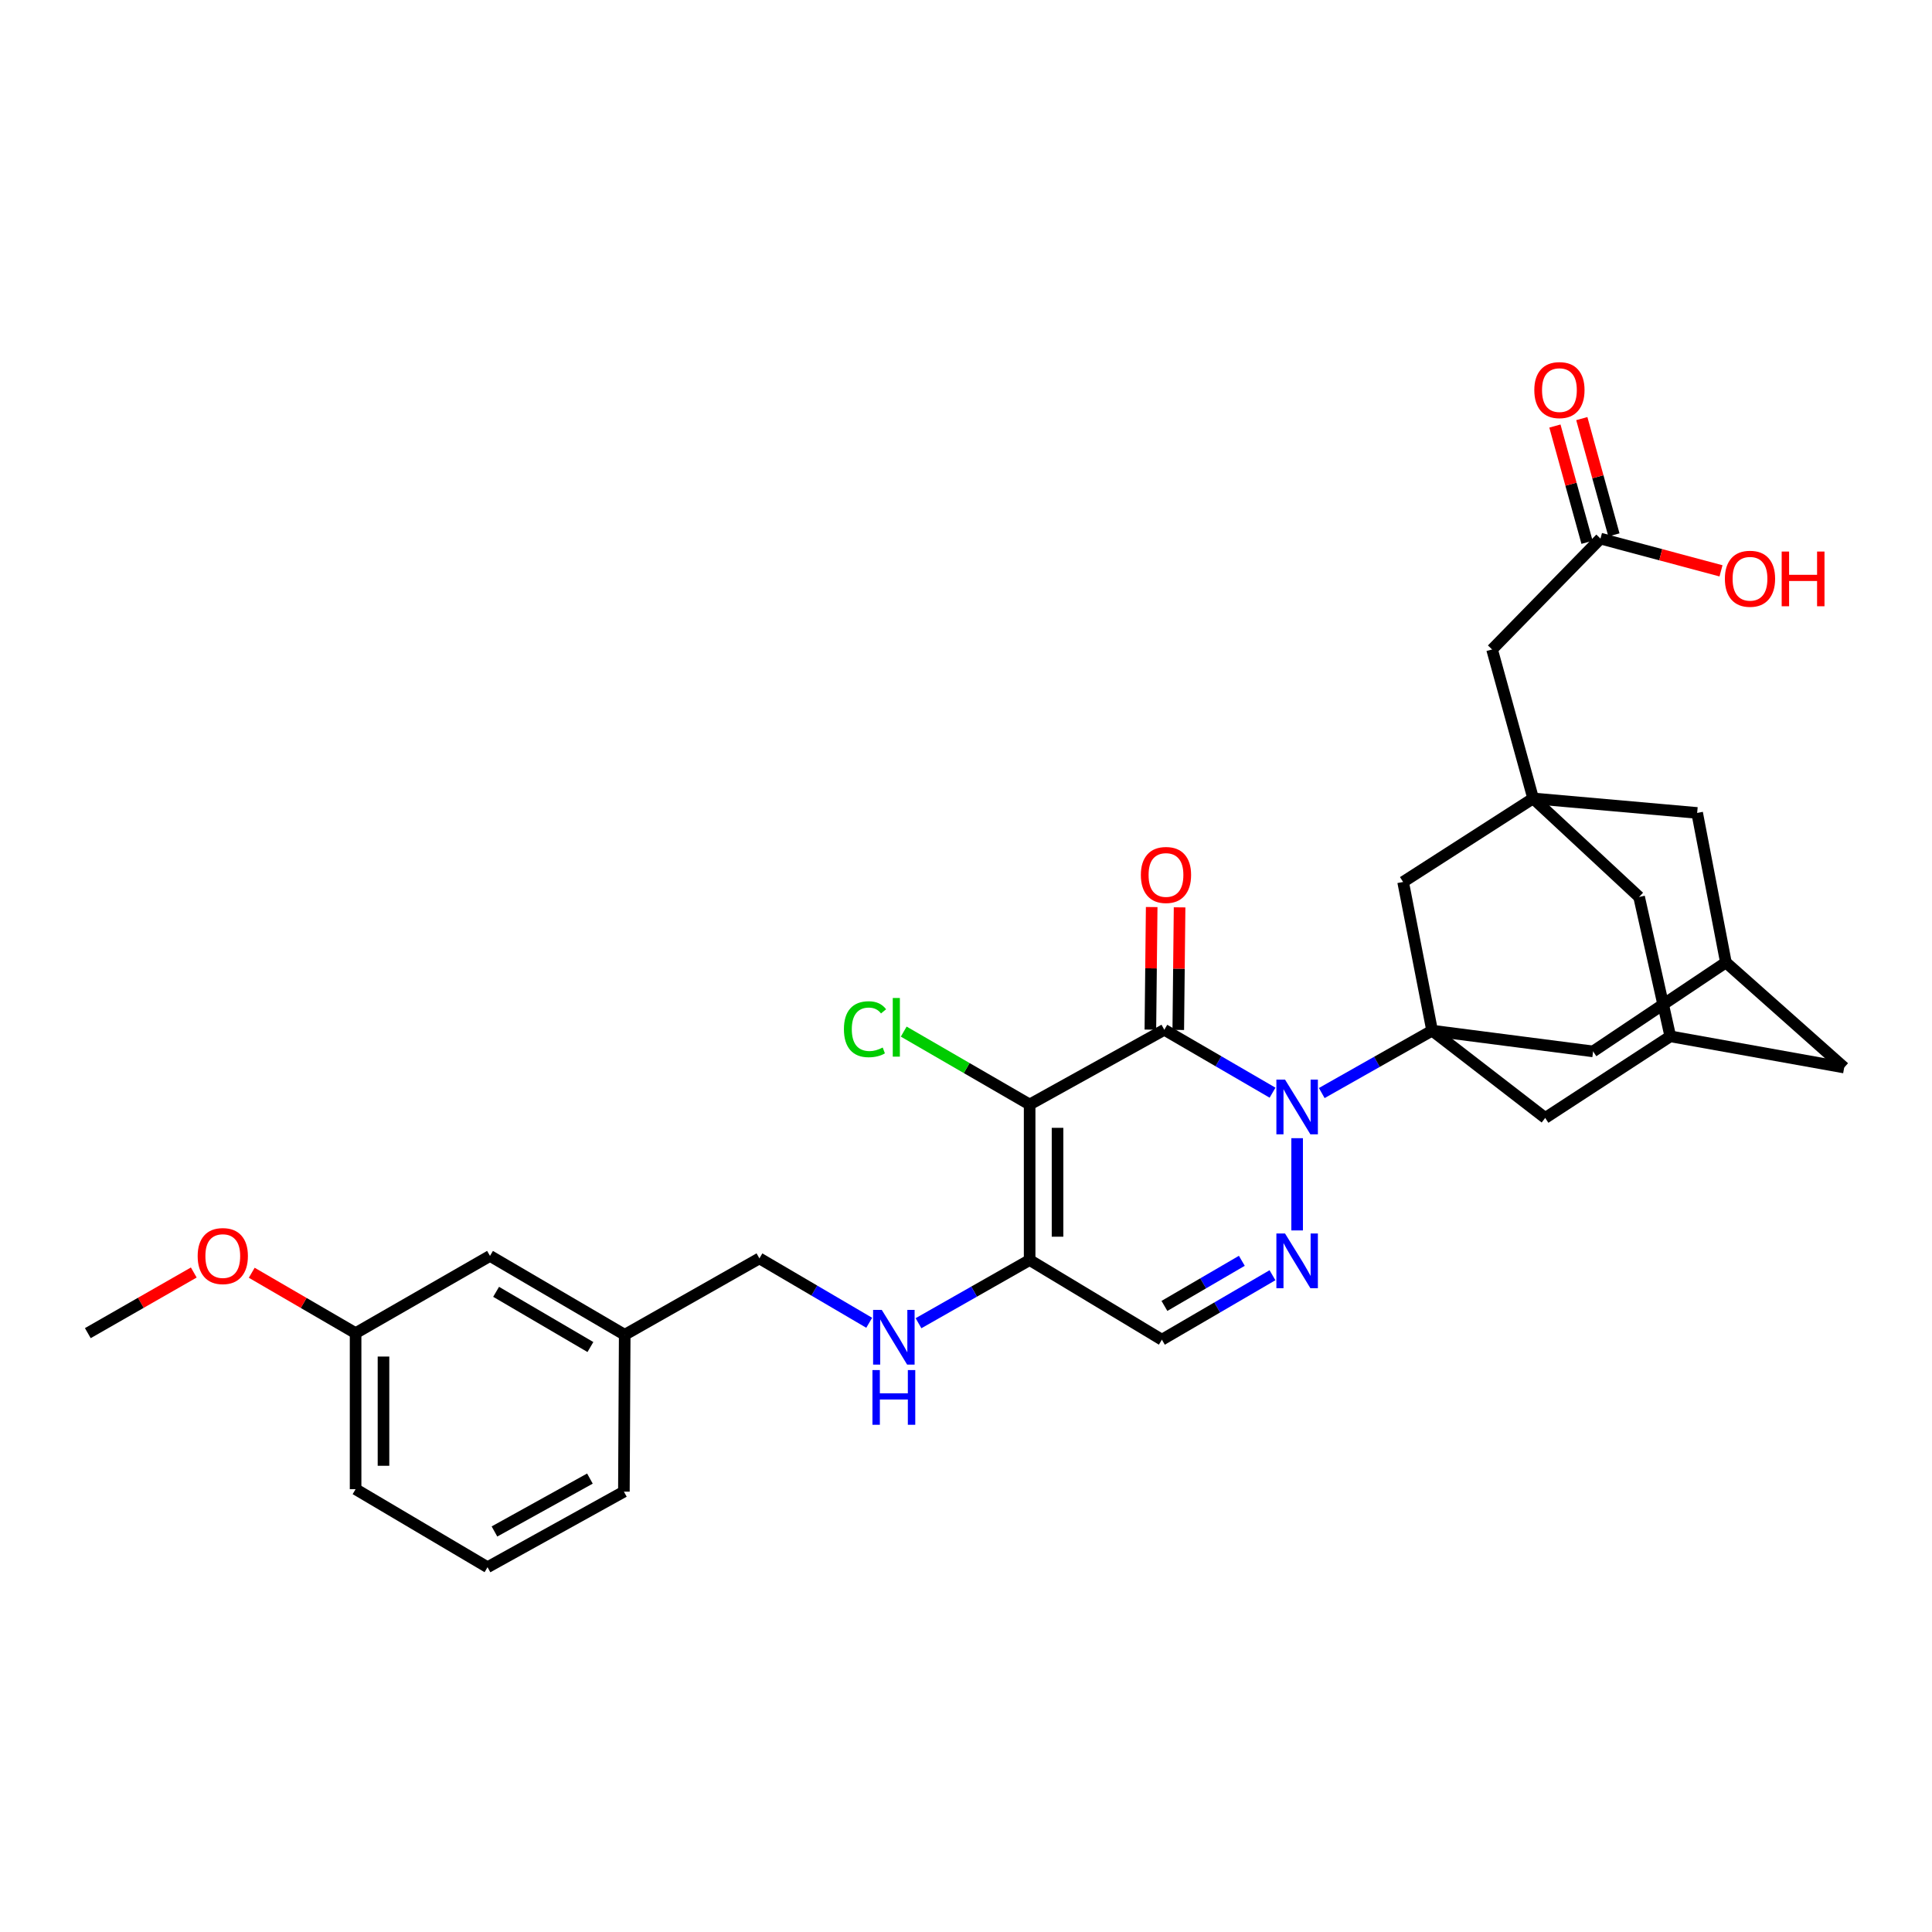 <?xml version='1.0' encoding='iso-8859-1'?>
<svg version='1.1' baseProfile='full'
              xmlns='http://www.w3.org/2000/svg'
                      xmlns:rdkit='http://www.rdkit.org/xml'
                      xmlns:xlink='http://www.w3.org/1999/xlink'
                  xml:space='preserve'
width='1000px' height='1000px' viewBox='0 0 1000 1000'>
<!-- END OF HEADER -->
<rect style='opacity:1.0;fill:#FFFFFF;stroke:none' width='1000' height='1000' x='0' y='0'> </rect>
<path class='bond-0' d='M 658.666,565.575 L 630.659,549.294' style='fill:none;fill-rule:evenodd;stroke:#0000FF;stroke-width:6px;stroke-linecap:butt;stroke-linejoin:miter;stroke-opacity:1' />
<path class='bond-0' d='M 630.659,549.294 L 602.652,533.014' style='fill:none;fill-rule:evenodd;stroke:#000000;stroke-width:6px;stroke-linecap:butt;stroke-linejoin:miter;stroke-opacity:1' />
<path class='bond-2' d='M 684.141,565.76 L 712.7,549.6' style='fill:none;fill-rule:evenodd;stroke:#0000FF;stroke-width:6px;stroke-linecap:butt;stroke-linejoin:miter;stroke-opacity:1' />
<path class='bond-2' d='M 712.7,549.6 L 741.259,533.44' style='fill:none;fill-rule:evenodd;stroke:#000000;stroke-width:6px;stroke-linecap:butt;stroke-linejoin:miter;stroke-opacity:1' />
<path class='bond-3' d='M 671.394,589.124 L 671.394,636.87' style='fill:none;fill-rule:evenodd;stroke:#0000FF;stroke-width:6px;stroke-linecap:butt;stroke-linejoin:miter;stroke-opacity:1' />
<path class='bond-1' d='M 602.652,533.014 L 532.939,571.689' style='fill:none;fill-rule:evenodd;stroke:#000000;stroke-width:6px;stroke-linecap:butt;stroke-linejoin:miter;stroke-opacity:1' />
<path class='bond-11' d='M 609.872,533.092 L 610.211,501.367' style='fill:none;fill-rule:evenodd;stroke:#000000;stroke-width:6px;stroke-linecap:butt;stroke-linejoin:miter;stroke-opacity:1' />
<path class='bond-11' d='M 610.211,501.367 L 610.551,469.643' style='fill:none;fill-rule:evenodd;stroke:#FF0000;stroke-width:6px;stroke-linecap:butt;stroke-linejoin:miter;stroke-opacity:1' />
<path class='bond-11' d='M 595.432,532.937 L 595.772,501.213' style='fill:none;fill-rule:evenodd;stroke:#000000;stroke-width:6px;stroke-linecap:butt;stroke-linejoin:miter;stroke-opacity:1' />
<path class='bond-11' d='M 595.772,501.213 L 596.111,469.489' style='fill:none;fill-rule:evenodd;stroke:#FF0000;stroke-width:6px;stroke-linecap:butt;stroke-linejoin:miter;stroke-opacity:1' />
<path class='bond-15' d='M 532.939,571.689 L 500.352,552.824' style='fill:none;fill-rule:evenodd;stroke:#000000;stroke-width:6px;stroke-linecap:butt;stroke-linejoin:miter;stroke-opacity:1' />
<path class='bond-15' d='M 500.352,552.824 L 467.766,533.958' style='fill:none;fill-rule:evenodd;stroke:#00CC00;stroke-width:6px;stroke-linecap:butt;stroke-linejoin:miter;stroke-opacity:1' />
<path class='bond-31' d='M 532.939,571.689 L 532.939,652.192' style='fill:none;fill-rule:evenodd;stroke:#000000;stroke-width:6px;stroke-linecap:butt;stroke-linejoin:miter;stroke-opacity:1' />
<path class='bond-31' d='M 547.379,583.765 L 547.379,640.117' style='fill:none;fill-rule:evenodd;stroke:#000000;stroke-width:6px;stroke-linecap:butt;stroke-linejoin:miter;stroke-opacity:1' />
<path class='bond-7' d='M 741.259,533.44 L 726.25,456.499' style='fill:none;fill-rule:evenodd;stroke:#000000;stroke-width:6px;stroke-linecap:butt;stroke-linejoin:miter;stroke-opacity:1' />
<path class='bond-9' d='M 741.259,533.44 L 824.586,544.205' style='fill:none;fill-rule:evenodd;stroke:#000000;stroke-width:6px;stroke-linecap:butt;stroke-linejoin:miter;stroke-opacity:1' />
<path class='bond-10' d='M 741.259,533.44 L 799.797,578.637' style='fill:none;fill-rule:evenodd;stroke:#000000;stroke-width:6px;stroke-linecap:butt;stroke-linejoin:miter;stroke-opacity:1' />
<path class='bond-5' d='M 658.628,660.059 L 630.01,676.743' style='fill:none;fill-rule:evenodd;stroke:#0000FF;stroke-width:6px;stroke-linecap:butt;stroke-linejoin:miter;stroke-opacity:1' />
<path class='bond-5' d='M 630.01,676.743 L 601.392,693.426' style='fill:none;fill-rule:evenodd;stroke:#000000;stroke-width:6px;stroke-linecap:butt;stroke-linejoin:miter;stroke-opacity:1' />
<path class='bond-5' d='M 642.771,652.589 L 622.738,664.268' style='fill:none;fill-rule:evenodd;stroke:#0000FF;stroke-width:6px;stroke-linecap:butt;stroke-linejoin:miter;stroke-opacity:1' />
<path class='bond-5' d='M 622.738,664.268 L 602.705,675.946' style='fill:none;fill-rule:evenodd;stroke:#000000;stroke-width:6px;stroke-linecap:butt;stroke-linejoin:miter;stroke-opacity:1' />
<path class='bond-4' d='M 532.939,652.192 L 601.392,693.426' style='fill:none;fill-rule:evenodd;stroke:#000000;stroke-width:6px;stroke-linecap:butt;stroke-linejoin:miter;stroke-opacity:1' />
<path class='bond-8' d='M 532.939,652.192 L 504.179,668.544' style='fill:none;fill-rule:evenodd;stroke:#000000;stroke-width:6px;stroke-linecap:butt;stroke-linejoin:miter;stroke-opacity:1' />
<path class='bond-8' d='M 504.179,668.544 L 475.418,684.895' style='fill:none;fill-rule:evenodd;stroke:#0000FF;stroke-width:6px;stroke-linecap:butt;stroke-linejoin:miter;stroke-opacity:1' />
<path class='bond-6' d='M 793.548,413.259 L 726.25,456.499' style='fill:none;fill-rule:evenodd;stroke:#000000;stroke-width:6px;stroke-linecap:butt;stroke-linejoin:miter;stroke-opacity:1' />
<path class='bond-16' d='M 793.548,413.259 L 772.297,336.166' style='fill:none;fill-rule:evenodd;stroke:#000000;stroke-width:6px;stroke-linecap:butt;stroke-linejoin:miter;stroke-opacity:1' />
<path class='bond-33' d='M 793.548,413.259 L 848.396,464.264' style='fill:none;fill-rule:evenodd;stroke:#000000;stroke-width:6px;stroke-linecap:butt;stroke-linejoin:miter;stroke-opacity:1' />
<path class='bond-34' d='M 793.548,413.259 L 878.447,420.768' style='fill:none;fill-rule:evenodd;stroke:#000000;stroke-width:6px;stroke-linecap:butt;stroke-linejoin:miter;stroke-opacity:1' />
<path class='bond-21' d='M 449.9,684.668 L 421.486,668.001' style='fill:none;fill-rule:evenodd;stroke:#0000FF;stroke-width:6px;stroke-linecap:butt;stroke-linejoin:miter;stroke-opacity:1' />
<path class='bond-21' d='M 421.486,668.001 L 393.072,651.334' style='fill:none;fill-rule:evenodd;stroke:#000000;stroke-width:6px;stroke-linecap:butt;stroke-linejoin:miter;stroke-opacity:1' />
<path class='bond-12' d='M 824.586,544.205 L 893.32,498.158' style='fill:none;fill-rule:evenodd;stroke:#000000;stroke-width:6px;stroke-linecap:butt;stroke-linejoin:miter;stroke-opacity:1' />
<path class='bond-13' d='M 799.797,578.637 L 864.544,536.408' style='fill:none;fill-rule:evenodd;stroke:#000000;stroke-width:6px;stroke-linecap:butt;stroke-linejoin:miter;stroke-opacity:1' />
<path class='bond-18' d='M 893.32,498.158 L 878.447,420.768' style='fill:none;fill-rule:evenodd;stroke:#000000;stroke-width:6px;stroke-linecap:butt;stroke-linejoin:miter;stroke-opacity:1' />
<path class='bond-32' d='M 893.32,498.158 L 954.545,552.556' style='fill:none;fill-rule:evenodd;stroke:#000000;stroke-width:6px;stroke-linecap:butt;stroke-linejoin:miter;stroke-opacity:1' />
<path class='bond-17' d='M 864.544,536.408 L 848.396,464.264' style='fill:none;fill-rule:evenodd;stroke:#000000;stroke-width:6px;stroke-linecap:butt;stroke-linejoin:miter;stroke-opacity:1' />
<path class='bond-20' d='M 864.544,536.408 L 954.545,552.556' style='fill:none;fill-rule:evenodd;stroke:#000000;stroke-width:6px;stroke-linecap:butt;stroke-linejoin:miter;stroke-opacity:1' />
<path class='bond-14' d='M 828.404,278.783 L 772.297,336.166' style='fill:none;fill-rule:evenodd;stroke:#000000;stroke-width:6px;stroke-linecap:butt;stroke-linejoin:miter;stroke-opacity:1' />
<path class='bond-19' d='M 835.364,276.861 L 827.052,246.765' style='fill:none;fill-rule:evenodd;stroke:#000000;stroke-width:6px;stroke-linecap:butt;stroke-linejoin:miter;stroke-opacity:1' />
<path class='bond-19' d='M 827.052,246.765 L 818.741,216.668' style='fill:none;fill-rule:evenodd;stroke:#FF0000;stroke-width:6px;stroke-linecap:butt;stroke-linejoin:miter;stroke-opacity:1' />
<path class='bond-19' d='M 821.445,280.705 L 813.133,250.609' style='fill:none;fill-rule:evenodd;stroke:#000000;stroke-width:6px;stroke-linecap:butt;stroke-linejoin:miter;stroke-opacity:1' />
<path class='bond-19' d='M 813.133,250.609 L 804.822,220.512' style='fill:none;fill-rule:evenodd;stroke:#FF0000;stroke-width:6px;stroke-linecap:butt;stroke-linejoin:miter;stroke-opacity:1' />
<path class='bond-23' d='M 828.404,278.783 L 859.598,287.126' style='fill:none;fill-rule:evenodd;stroke:#000000;stroke-width:6px;stroke-linecap:butt;stroke-linejoin:miter;stroke-opacity:1' />
<path class='bond-23' d='M 859.598,287.126 L 890.792,295.468' style='fill:none;fill-rule:evenodd;stroke:#FF0000;stroke-width:6px;stroke-linecap:butt;stroke-linejoin:miter;stroke-opacity:1' />
<path class='bond-24' d='M 393.072,651.334 L 323.351,690.883' style='fill:none;fill-rule:evenodd;stroke:#000000;stroke-width:6px;stroke-linecap:butt;stroke-linejoin:miter;stroke-opacity:1' />
<path class='bond-22' d='M 253.622,650.058 L 323.351,690.883' style='fill:none;fill-rule:evenodd;stroke:#000000;stroke-width:6px;stroke-linecap:butt;stroke-linejoin:miter;stroke-opacity:1' />
<path class='bond-22' d='M 256.786,668.643 L 305.596,697.221' style='fill:none;fill-rule:evenodd;stroke:#000000;stroke-width:6px;stroke-linecap:butt;stroke-linejoin:miter;stroke-opacity:1' />
<path class='bond-25' d='M 253.622,650.058 L 184.054,690.033' style='fill:none;fill-rule:evenodd;stroke:#000000;stroke-width:6px;stroke-linecap:butt;stroke-linejoin:miter;stroke-opacity:1' />
<path class='bond-28' d='M 323.351,690.883 L 322.926,772.076' style='fill:none;fill-rule:evenodd;stroke:#000000;stroke-width:6px;stroke-linecap:butt;stroke-linejoin:miter;stroke-opacity:1' />
<path class='bond-26' d='M 184.054,690.033 L 157.177,674.403' style='fill:none;fill-rule:evenodd;stroke:#000000;stroke-width:6px;stroke-linecap:butt;stroke-linejoin:miter;stroke-opacity:1' />
<path class='bond-26' d='M 157.177,674.403 L 130.3,658.774' style='fill:none;fill-rule:evenodd;stroke:#FF0000;stroke-width:6px;stroke-linecap:butt;stroke-linejoin:miter;stroke-opacity:1' />
<path class='bond-35' d='M 184.054,690.033 L 184.054,770.8' style='fill:none;fill-rule:evenodd;stroke:#000000;stroke-width:6px;stroke-linecap:butt;stroke-linejoin:miter;stroke-opacity:1' />
<path class='bond-35' d='M 198.494,702.148 L 198.494,758.685' style='fill:none;fill-rule:evenodd;stroke:#000000;stroke-width:6px;stroke-linecap:butt;stroke-linejoin:miter;stroke-opacity:1' />
<path class='bond-30' d='M 100.3,658.649 L 72.877,674.341' style='fill:none;fill-rule:evenodd;stroke:#FF0000;stroke-width:6px;stroke-linecap:butt;stroke-linejoin:miter;stroke-opacity:1' />
<path class='bond-30' d='M 72.877,674.341 L 45.455,690.033' style='fill:none;fill-rule:evenodd;stroke:#000000;stroke-width:6px;stroke-linecap:butt;stroke-linejoin:miter;stroke-opacity:1' />
<path class='bond-27' d='M 252.347,811.184 L 322.926,772.076' style='fill:none;fill-rule:evenodd;stroke:#000000;stroke-width:6px;stroke-linecap:butt;stroke-linejoin:miter;stroke-opacity:1' />
<path class='bond-27' d='M 255.935,792.687 L 305.341,765.311' style='fill:none;fill-rule:evenodd;stroke:#000000;stroke-width:6px;stroke-linecap:butt;stroke-linejoin:miter;stroke-opacity:1' />
<path class='bond-29' d='M 252.347,811.184 L 184.054,770.8' style='fill:none;fill-rule:evenodd;stroke:#000000;stroke-width:6px;stroke-linecap:butt;stroke-linejoin:miter;stroke-opacity:1' />
<path  class='atom-0' d='M 665.134 558.813
L 674.414 573.813
Q 675.334 575.293, 676.814 577.973
Q 678.294 580.653, 678.374 580.813
L 678.374 558.813
L 682.134 558.813
L 682.134 587.133
L 678.254 587.133
L 668.294 570.733
Q 667.134 568.813, 665.894 566.613
Q 664.694 564.413, 664.334 563.733
L 664.334 587.133
L 660.654 587.133
L 660.654 558.813
L 665.134 558.813
' fill='#0000FF'/>
<path  class='atom-4' d='M 665.134 638.457
L 674.414 653.457
Q 675.334 654.937, 676.814 657.617
Q 678.294 660.297, 678.374 660.457
L 678.374 638.457
L 682.134 638.457
L 682.134 666.777
L 678.254 666.777
L 668.294 650.377
Q 667.134 648.457, 665.894 646.257
Q 664.694 644.057, 664.334 643.377
L 664.334 666.777
L 660.654 666.777
L 660.654 638.457
L 665.134 638.457
' fill='#0000FF'/>
<path  class='atom-9' d='M 456.397 677.991
L 465.677 692.991
Q 466.597 694.471, 468.077 697.151
Q 469.557 699.831, 469.637 699.991
L 469.637 677.991
L 473.397 677.991
L 473.397 706.311
L 469.517 706.311
L 459.557 689.911
Q 458.397 687.991, 457.157 685.791
Q 455.957 683.591, 455.597 682.911
L 455.597 706.311
L 451.917 706.311
L 451.917 677.991
L 456.397 677.991
' fill='#0000FF'/>
<path  class='atom-9' d='M 451.577 709.143
L 455.417 709.143
L 455.417 721.183
L 469.897 721.183
L 469.897 709.143
L 473.737 709.143
L 473.737 737.463
L 469.897 737.463
L 469.897 724.383
L 455.417 724.383
L 455.417 737.463
L 451.577 737.463
L 451.577 709.143
' fill='#0000FF'/>
<path  class='atom-12' d='M 590.51 452.881
Q 590.51 446.081, 593.87 442.281
Q 597.23 438.481, 603.51 438.481
Q 609.79 438.481, 613.15 442.281
Q 616.51 446.081, 616.51 452.881
Q 616.51 459.761, 613.11 463.681
Q 609.71 467.561, 603.51 467.561
Q 597.27 467.561, 593.87 463.681
Q 590.51 459.801, 590.51 452.881
M 603.51 464.361
Q 607.83 464.361, 610.15 461.481
Q 612.51 458.561, 612.51 452.881
Q 612.51 447.321, 610.15 444.521
Q 607.83 441.681, 603.51 441.681
Q 599.19 441.681, 596.83 444.481
Q 594.51 447.281, 594.51 452.881
Q 594.51 458.601, 596.83 461.481
Q 599.19 464.361, 603.51 464.361
' fill='#FF0000'/>
<path  class='atom-16' d='M 436.812 532.719
Q 436.812 525.679, 440.092 521.999
Q 443.412 518.279, 449.692 518.279
Q 455.532 518.279, 458.652 522.399
L 456.012 524.559
Q 453.732 521.559, 449.692 521.559
Q 445.412 521.559, 443.132 524.439
Q 440.892 527.279, 440.892 532.719
Q 440.892 538.319, 443.212 541.199
Q 445.572 544.079, 450.132 544.079
Q 453.252 544.079, 456.892 542.199
L 458.012 545.199
Q 456.532 546.159, 454.292 546.719
Q 452.052 547.279, 449.572 547.279
Q 443.412 547.279, 440.092 543.519
Q 436.812 539.759, 436.812 532.719
' fill='#00CC00'/>
<path  class='atom-16' d='M 462.092 516.559
L 465.772 516.559
L 465.772 546.919
L 462.092 546.919
L 462.092 516.559
' fill='#00CC00'/>
<path  class='atom-20' d='M 794.154 201.914
Q 794.154 195.114, 797.514 191.314
Q 800.874 187.514, 807.154 187.514
Q 813.434 187.514, 816.794 191.314
Q 820.154 195.114, 820.154 201.914
Q 820.154 208.794, 816.754 212.714
Q 813.354 216.594, 807.154 216.594
Q 800.914 216.594, 797.514 212.714
Q 794.154 208.834, 794.154 201.914
M 807.154 213.394
Q 811.474 213.394, 813.794 210.514
Q 816.154 207.594, 816.154 201.914
Q 816.154 196.354, 813.794 193.554
Q 811.474 190.714, 807.154 190.714
Q 802.834 190.714, 800.474 193.514
Q 798.154 196.314, 798.154 201.914
Q 798.154 207.634, 800.474 210.514
Q 802.834 213.394, 807.154 213.394
' fill='#FF0000'/>
<path  class='atom-24' d='M 892.795 299.56
Q 892.795 292.76, 896.155 288.96
Q 899.515 285.16, 905.795 285.16
Q 912.075 285.16, 915.435 288.96
Q 918.795 292.76, 918.795 299.56
Q 918.795 306.44, 915.395 310.36
Q 911.995 314.24, 905.795 314.24
Q 899.555 314.24, 896.155 310.36
Q 892.795 306.48, 892.795 299.56
M 905.795 311.04
Q 910.115 311.04, 912.435 308.16
Q 914.795 305.24, 914.795 299.56
Q 914.795 294, 912.435 291.2
Q 910.115 288.36, 905.795 288.36
Q 901.475 288.36, 899.115 291.16
Q 896.795 293.96, 896.795 299.56
Q 896.795 305.28, 899.115 308.16
Q 901.475 311.04, 905.795 311.04
' fill='#FF0000'/>
<path  class='atom-24' d='M 922.195 285.48
L 926.035 285.48
L 926.035 297.52
L 940.515 297.52
L 940.515 285.48
L 944.355 285.48
L 944.355 313.8
L 940.515 313.8
L 940.515 300.72
L 926.035 300.72
L 926.035 313.8
L 922.195 313.8
L 922.195 285.48
' fill='#FF0000'/>
<path  class='atom-27' d='M 102.312 650.138
Q 102.312 643.338, 105.672 639.538
Q 109.032 635.738, 115.312 635.738
Q 121.592 635.738, 124.952 639.538
Q 128.312 643.338, 128.312 650.138
Q 128.312 657.018, 124.912 660.938
Q 121.512 664.818, 115.312 664.818
Q 109.072 664.818, 105.672 660.938
Q 102.312 657.058, 102.312 650.138
M 115.312 661.618
Q 119.632 661.618, 121.952 658.738
Q 124.312 655.818, 124.312 650.138
Q 124.312 644.578, 121.952 641.778
Q 119.632 638.938, 115.312 638.938
Q 110.992 638.938, 108.632 641.738
Q 106.312 644.538, 106.312 650.138
Q 106.312 655.858, 108.632 658.738
Q 110.992 661.618, 115.312 661.618
' fill='#FF0000'/>
</svg>
